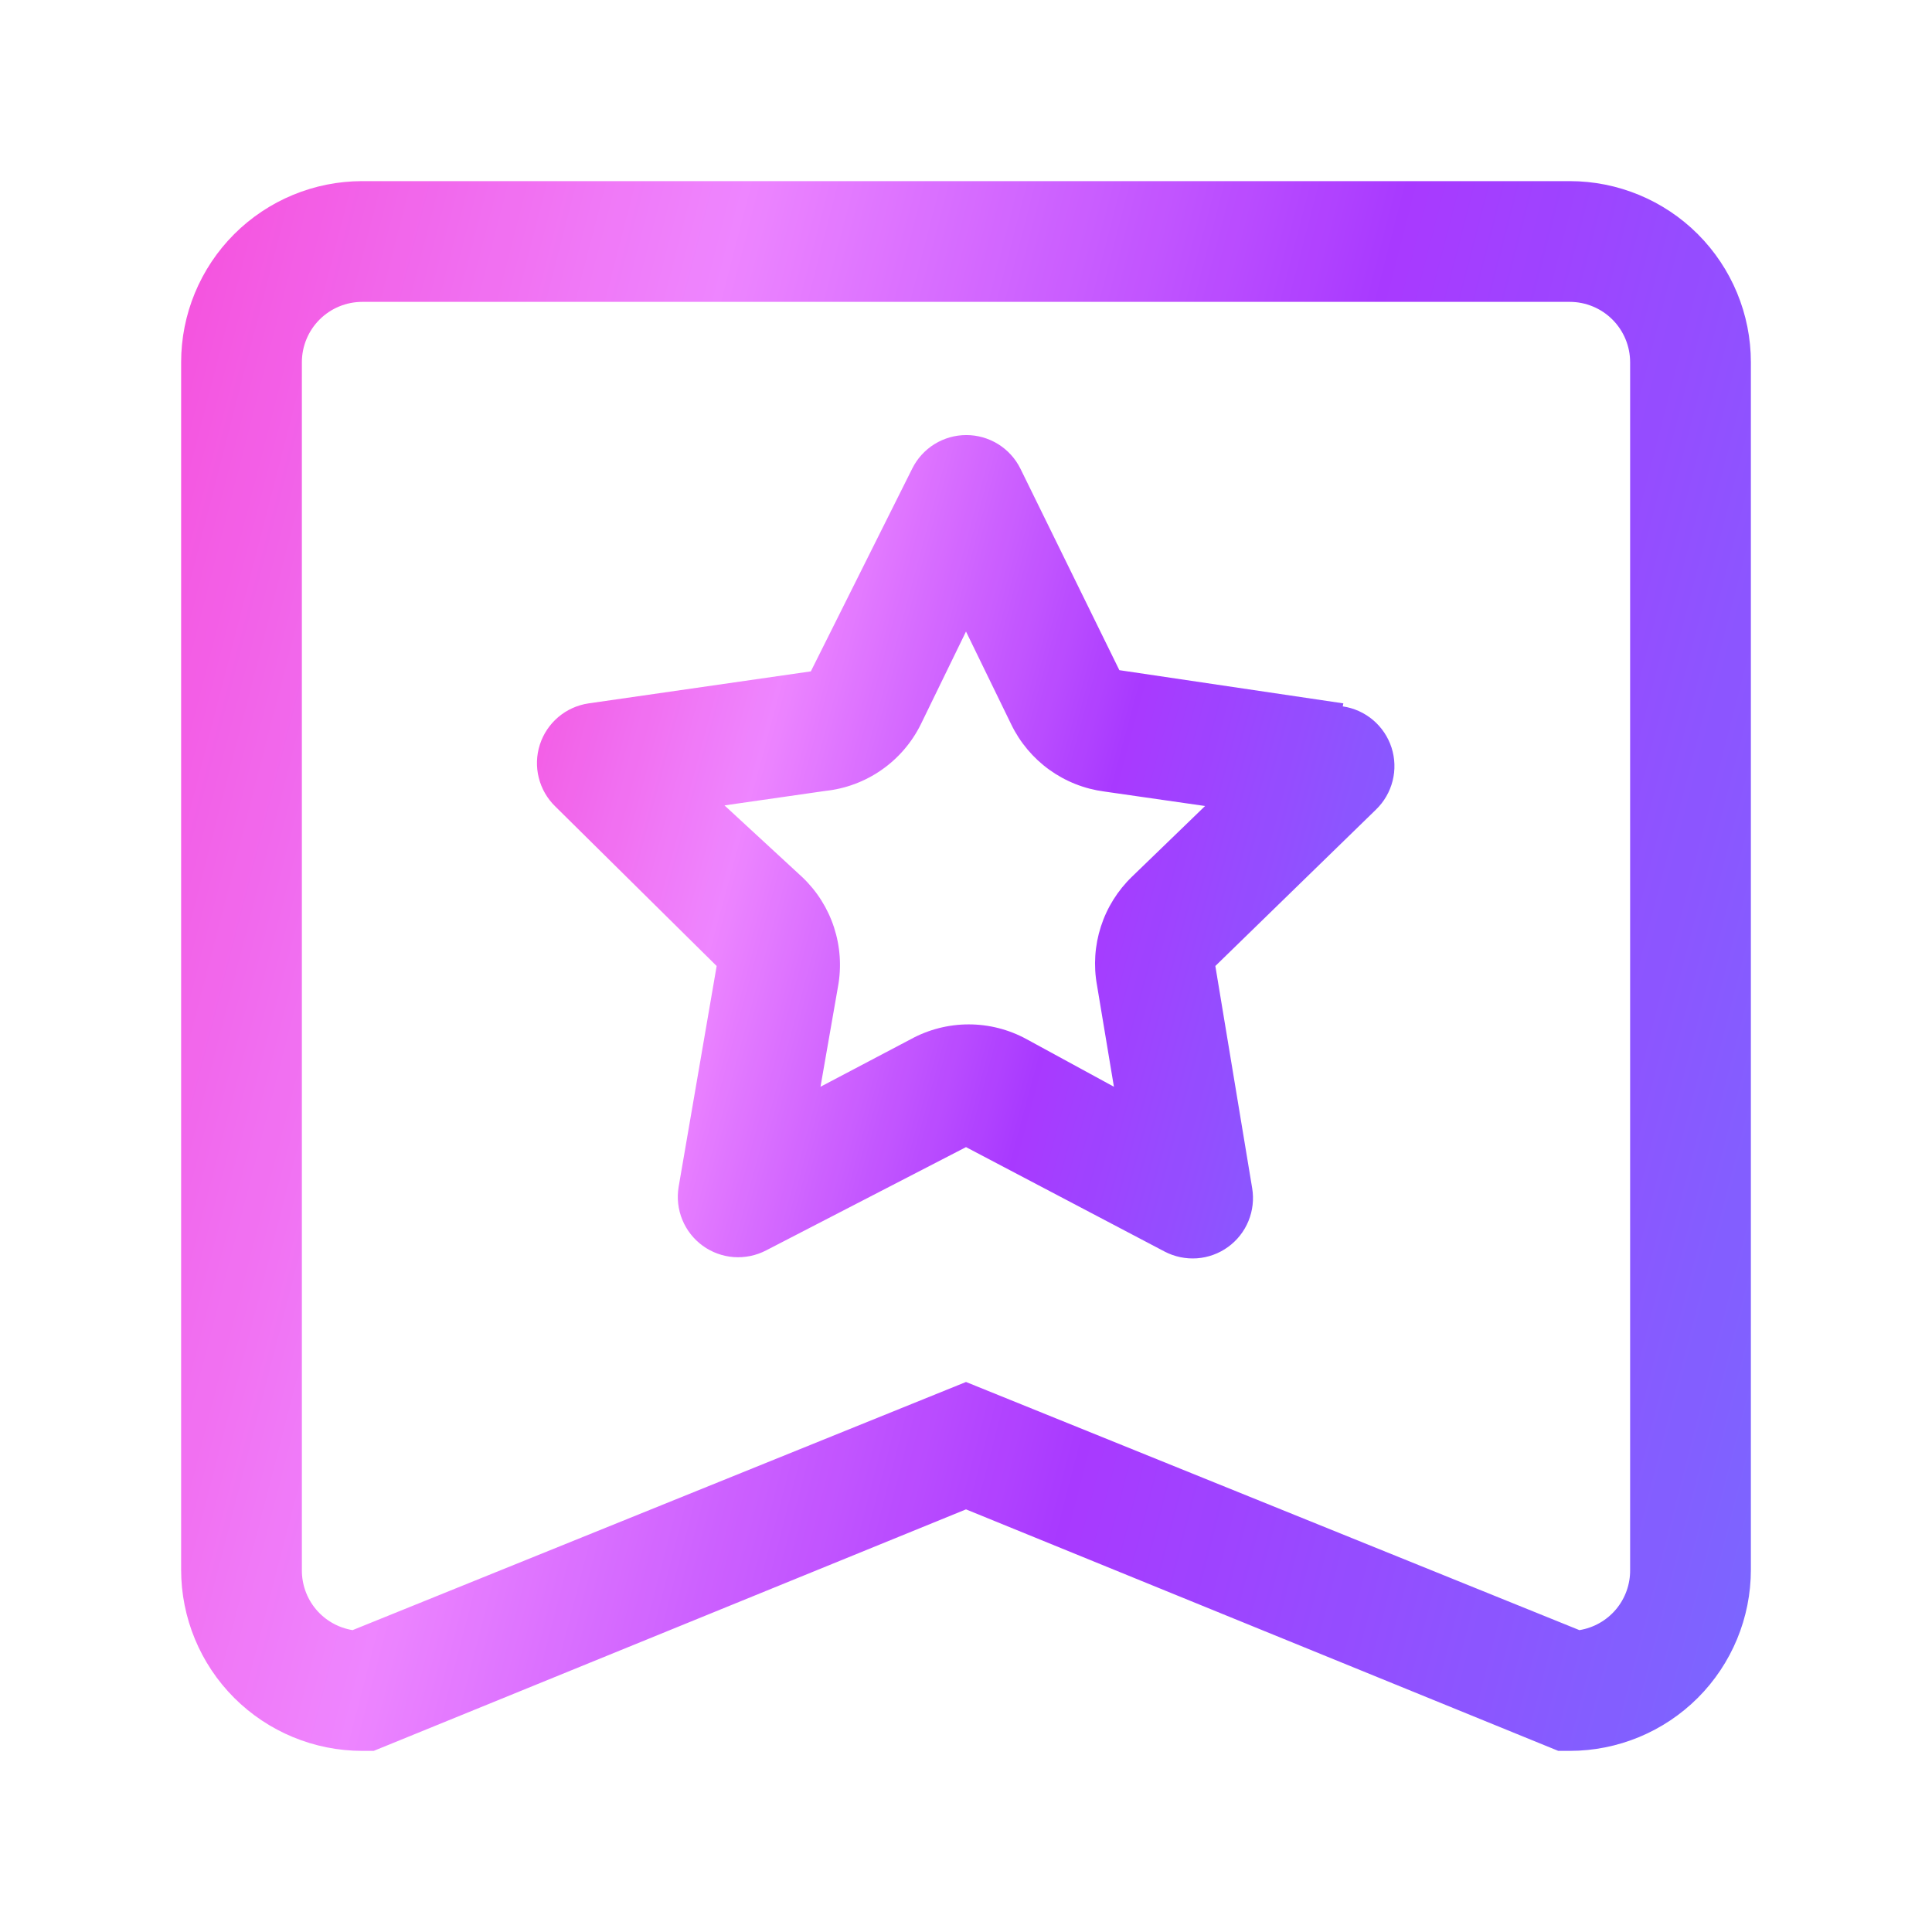 <svg width="64" height="64" viewBox="0 0 64 64" fill="none" xmlns="http://www.w3.org/2000/svg">
<g opacity="0.9">
<g clip-path="url(#clip0_24420_3783)">
<path d="M44.5 23.3L37.08 22.2L33.8 15.52C33.634 15.187 33.379 14.907 33.062 14.711C32.746 14.516 32.382 14.412 32.01 14.412C31.638 14.412 31.274 14.516 30.957 14.711C30.641 14.907 30.386 15.187 30.22 15.52L26.86 22.24L19.5 23.3C19.13 23.354 18.782 23.51 18.496 23.752C18.21 23.994 17.998 24.311 17.883 24.667C17.769 25.023 17.756 25.404 17.848 25.767C17.939 26.13 18.13 26.46 18.4 26.72L23.74 32L22.48 39.32C22.419 39.687 22.462 40.064 22.603 40.408C22.744 40.752 22.979 41.05 23.28 41.268C23.581 41.486 23.937 41.616 24.308 41.643C24.679 41.669 25.05 41.592 25.38 41.42L32 38L38.58 41.46C38.91 41.632 39.281 41.709 39.652 41.683C40.023 41.656 40.379 41.526 40.68 41.308C40.981 41.09 41.216 40.792 41.357 40.448C41.498 40.104 41.541 39.727 41.48 39.36L40.26 32L45.58 26.82C45.849 26.56 46.041 26.23 46.132 25.867C46.224 25.505 46.211 25.123 46.097 24.767C45.982 24.411 45.77 24.094 45.484 23.852C45.198 23.61 44.85 23.454 44.48 23.4L44.5 23.3ZM37.5 29.04C37.025 29.498 36.67 30.066 36.468 30.694C36.265 31.322 36.221 31.991 36.34 32.64L36.9 36L34 34.42C33.414 34.101 32.757 33.934 32.09 33.934C31.423 33.934 30.766 34.101 30.18 34.42L27.18 36L27.76 32.68C27.88 32.026 27.834 31.353 27.628 30.721C27.422 30.088 27.062 29.518 26.58 29.06L24 26.68L27.34 26.2C28.009 26.129 28.65 25.89 29.202 25.505C29.754 25.121 30.201 24.603 30.5 24L32 20.92L33.5 24C33.789 24.596 34.222 25.111 34.76 25.499C35.297 25.886 35.923 26.134 36.58 26.22L39.92 26.7L37.5 29.04Z" fill="url(#paint0_linear_24420_3783)"/>
<path d="M52 6H12C10.409 6 8.883 6.632 7.757 7.757C6.632 8.883 6 10.409 6 12L6 52C6 53.591 6.632 55.117 7.757 56.243C8.883 57.368 10.409 58 12 58H12.38L32 50L51.62 58H52C53.591 58 55.117 57.368 56.243 56.243C57.368 55.117 58 53.591 58 52V12C58 10.409 57.368 8.883 56.243 7.757C55.117 6.632 53.591 6 52 6ZM54 52C54.006 52.479 53.84 52.945 53.532 53.312C53.223 53.679 52.793 53.923 52.32 54L32 45.78L11.68 54C11.207 53.923 10.777 53.679 10.468 53.312C10.16 52.945 9.994 52.479 10 52V12C10 11.47 10.211 10.961 10.586 10.586C10.961 10.211 11.47 10 12 10H52C52.53 10 53.039 10.211 53.414 10.586C53.789 10.961 54 11.47 54 12V52Z" fill="url(#paint1_linear_24420_3783)"/>
</g>
</g>
<defs>
<linearGradient id="paint0_linear_24420_3783" x1="17.787" y1="14.412" x2="51.119" y2="23.382" gradientUnits="userSpaceOnUse">
<stop stop-color="#F43ED9"/>
<stop offset="0.287" stop-color="#EC78FF"/>
<stop offset="0.622" stop-color="#9F24FF"/>
<stop offset="1" stop-color="#6B57FF"/>
</linearGradient>
<linearGradient id="paint1_linear_24420_3783" x1="6" y1="6" x2="67.341" y2="21.851" gradientUnits="userSpaceOnUse">
<stop stop-color="#F43ED9"/>
<stop offset="0.287" stop-color="#EC78FF"/>
<stop offset="0.622" stop-color="#9F24FF"/>
<stop offset="1" stop-color="#6B57FF"/>
</linearGradient>
<clipPath id="clip0_24420_3783">
<rect width="52" height="52" fill="white" transform="translate(6 6)"/>
</clipPath>
</defs>
</svg>
